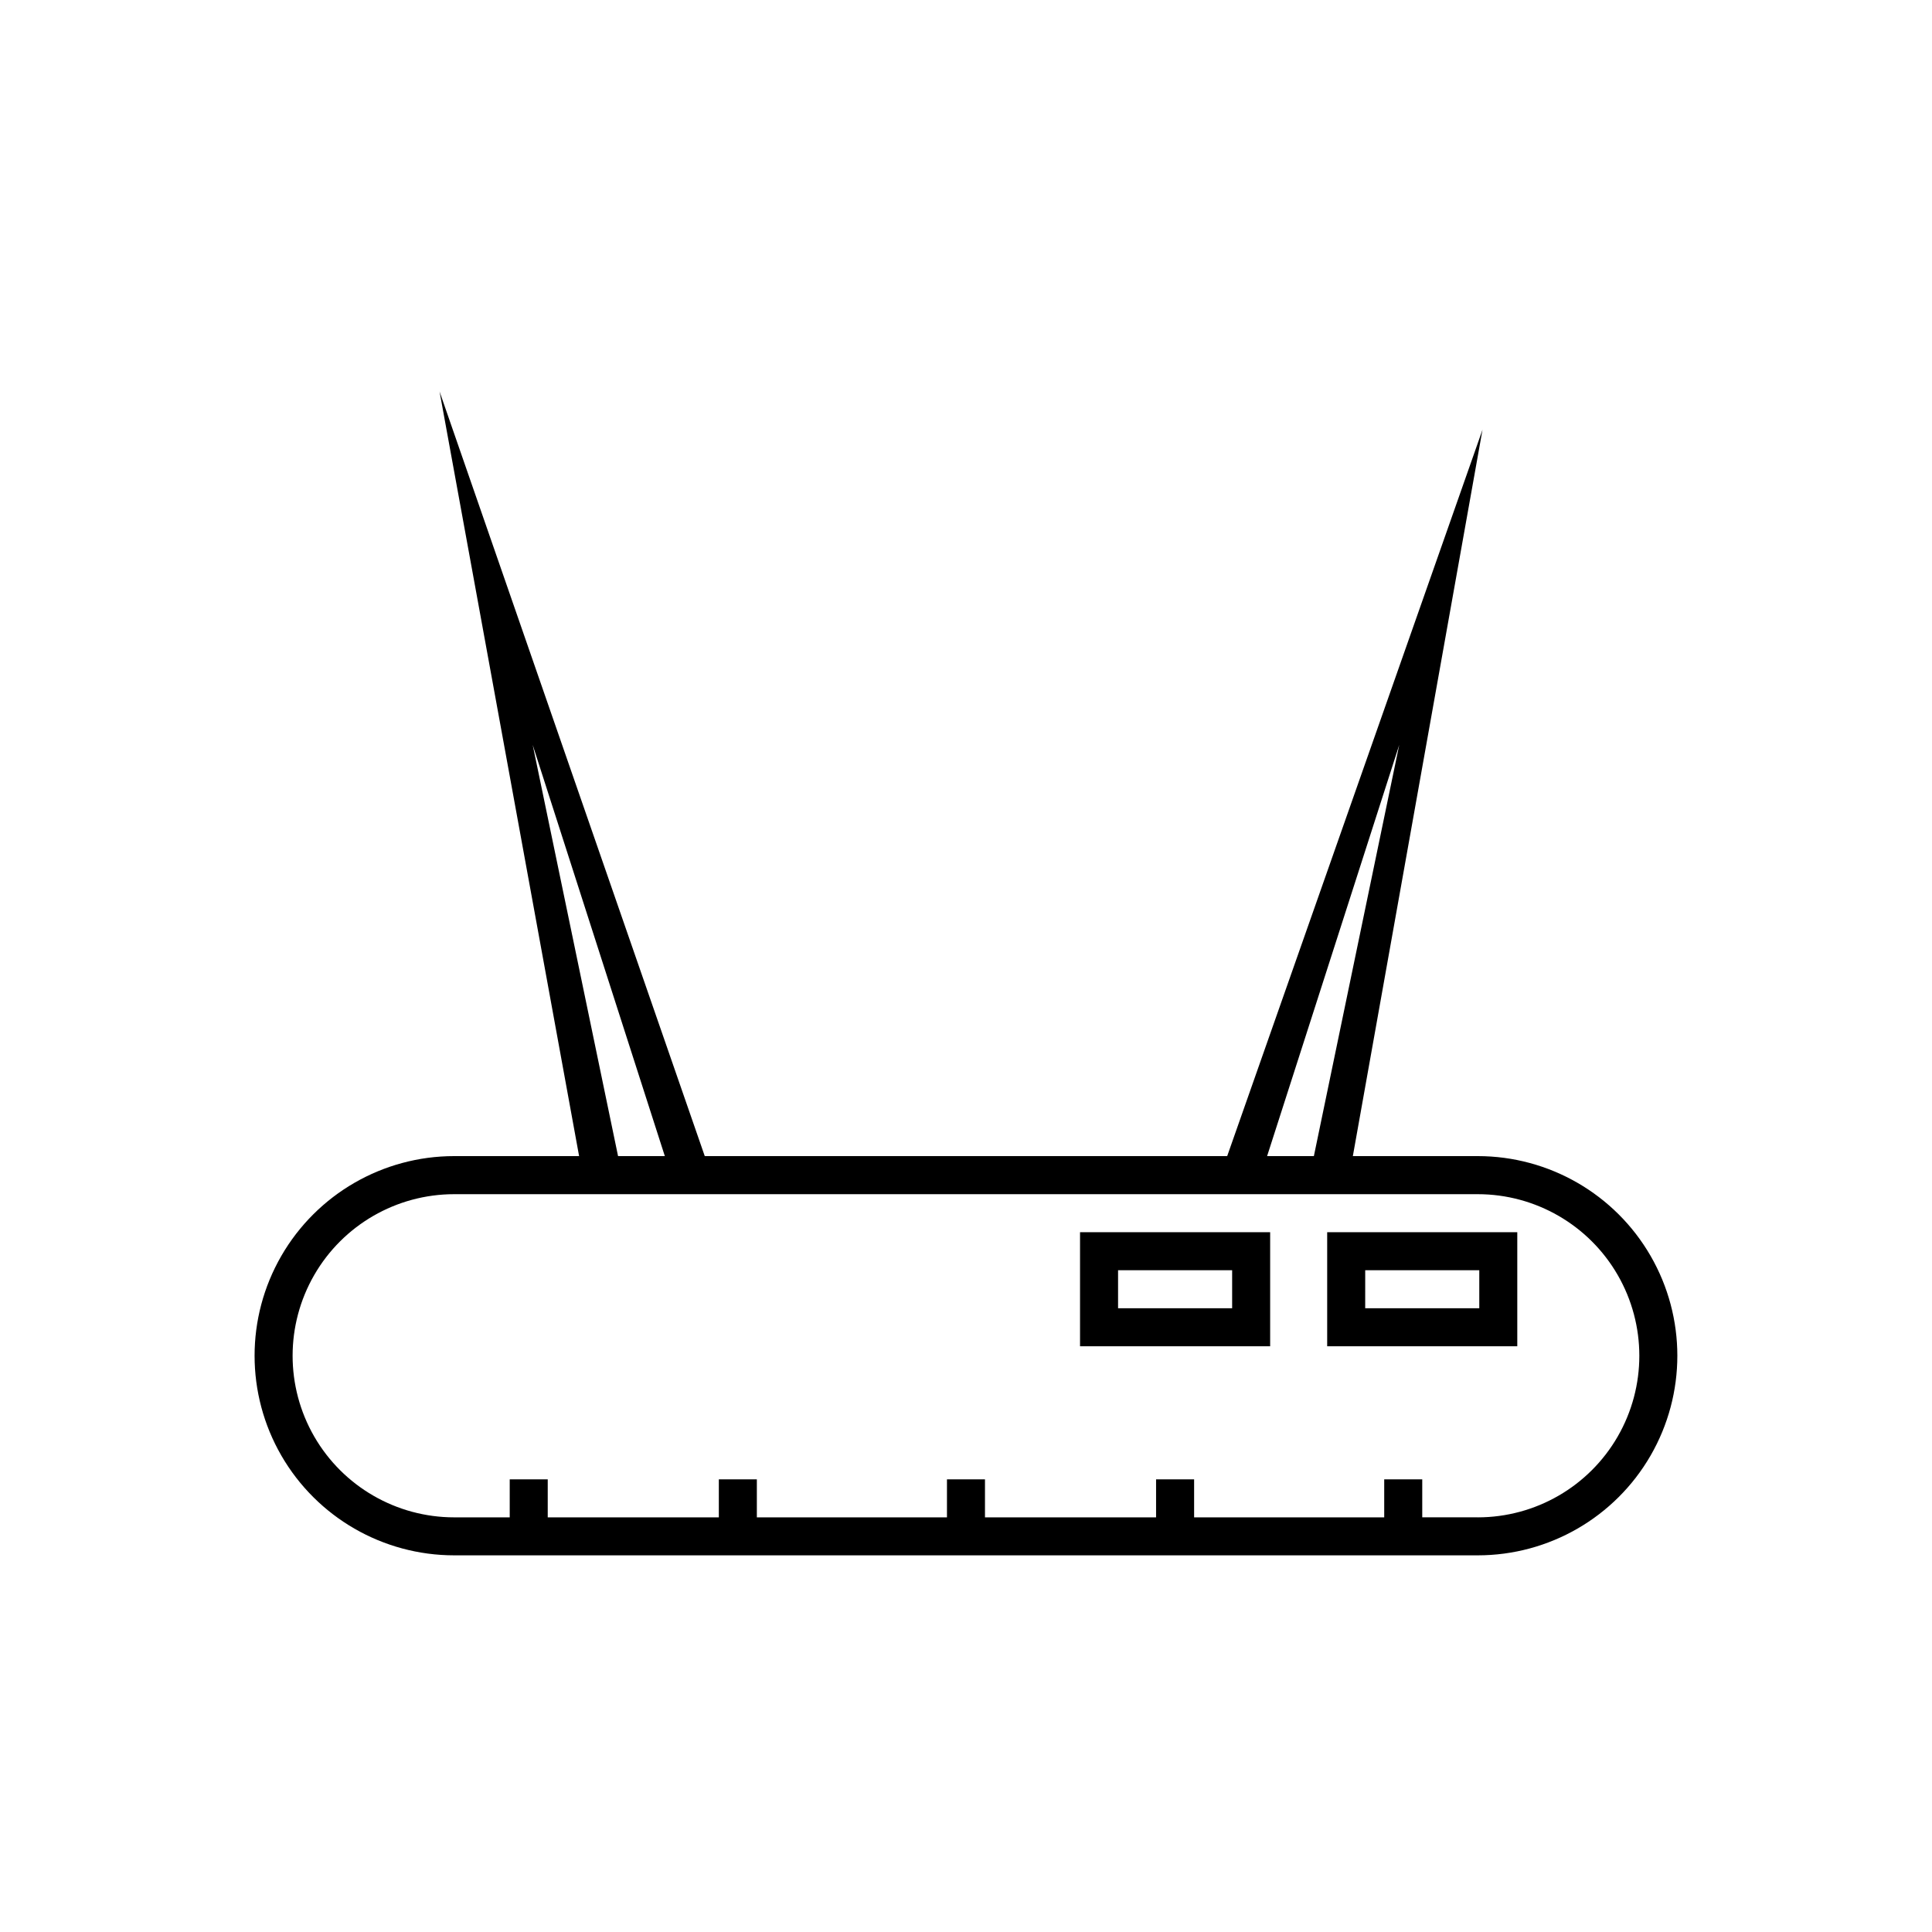 <?xml version="1.0" encoding="UTF-8"?>
<!-- Uploaded to: ICON Repo, www.iconrepo.com, Generator: ICON Repo Mixer Tools -->
<svg fill="#000000" width="800px" height="800px" version="1.1" viewBox="144 144 512 512" xmlns="http://www.w3.org/2000/svg">
 <path d="m535.62 450.38h-33.102l34.359-192.5-67.66 192.5h-138.45l-70.281-202.63 36.98 202.63h-33.102c-18.898 0-36.359 10.082-45.812 26.449-9.449 16.367-9.449 36.535 0 52.902 9.453 16.367 26.914 26.449 45.812 26.449h271.25c18.898 0 36.363-10.082 45.812-26.449 9.449-16.367 9.449-36.535 0-52.902s-26.914-26.449-45.812-26.449zm-20.809-108.97-22.621 108.97h-12.395zm-229.64 0 35.016 108.97h-12.395zm250.45 204.7h-14.711v-10.074h-10.078v10.078l-50.379-0.004v-10.074h-10.078v10.078l-45.344-0.004v-10.074h-10.074v10.078l-50.383-0.004v-10.074h-10.074v10.078l-45.344-0.004v-10.074h-10.074v10.078l-14.715-0.004c-15.297 0-29.434-8.16-37.086-21.41-7.648-13.25-7.648-29.574 0-42.824 7.652-13.25 21.789-21.41 37.086-21.41h271.25c15.297 0 29.438 8.16 37.086 21.41 7.648 13.25 7.648 29.574 0 42.824-7.648 13.25-21.789 21.41-37.086 21.41zm-105.4-45.34h50.383v-30.23h-50.383zm10.078-20.152h30.23v10.078l-30.23-0.004zm55.418 20.152h50.379v-30.23h-50.379zm10.078-20.152h30.23v10.078l-30.234-0.004z"/>
</svg>